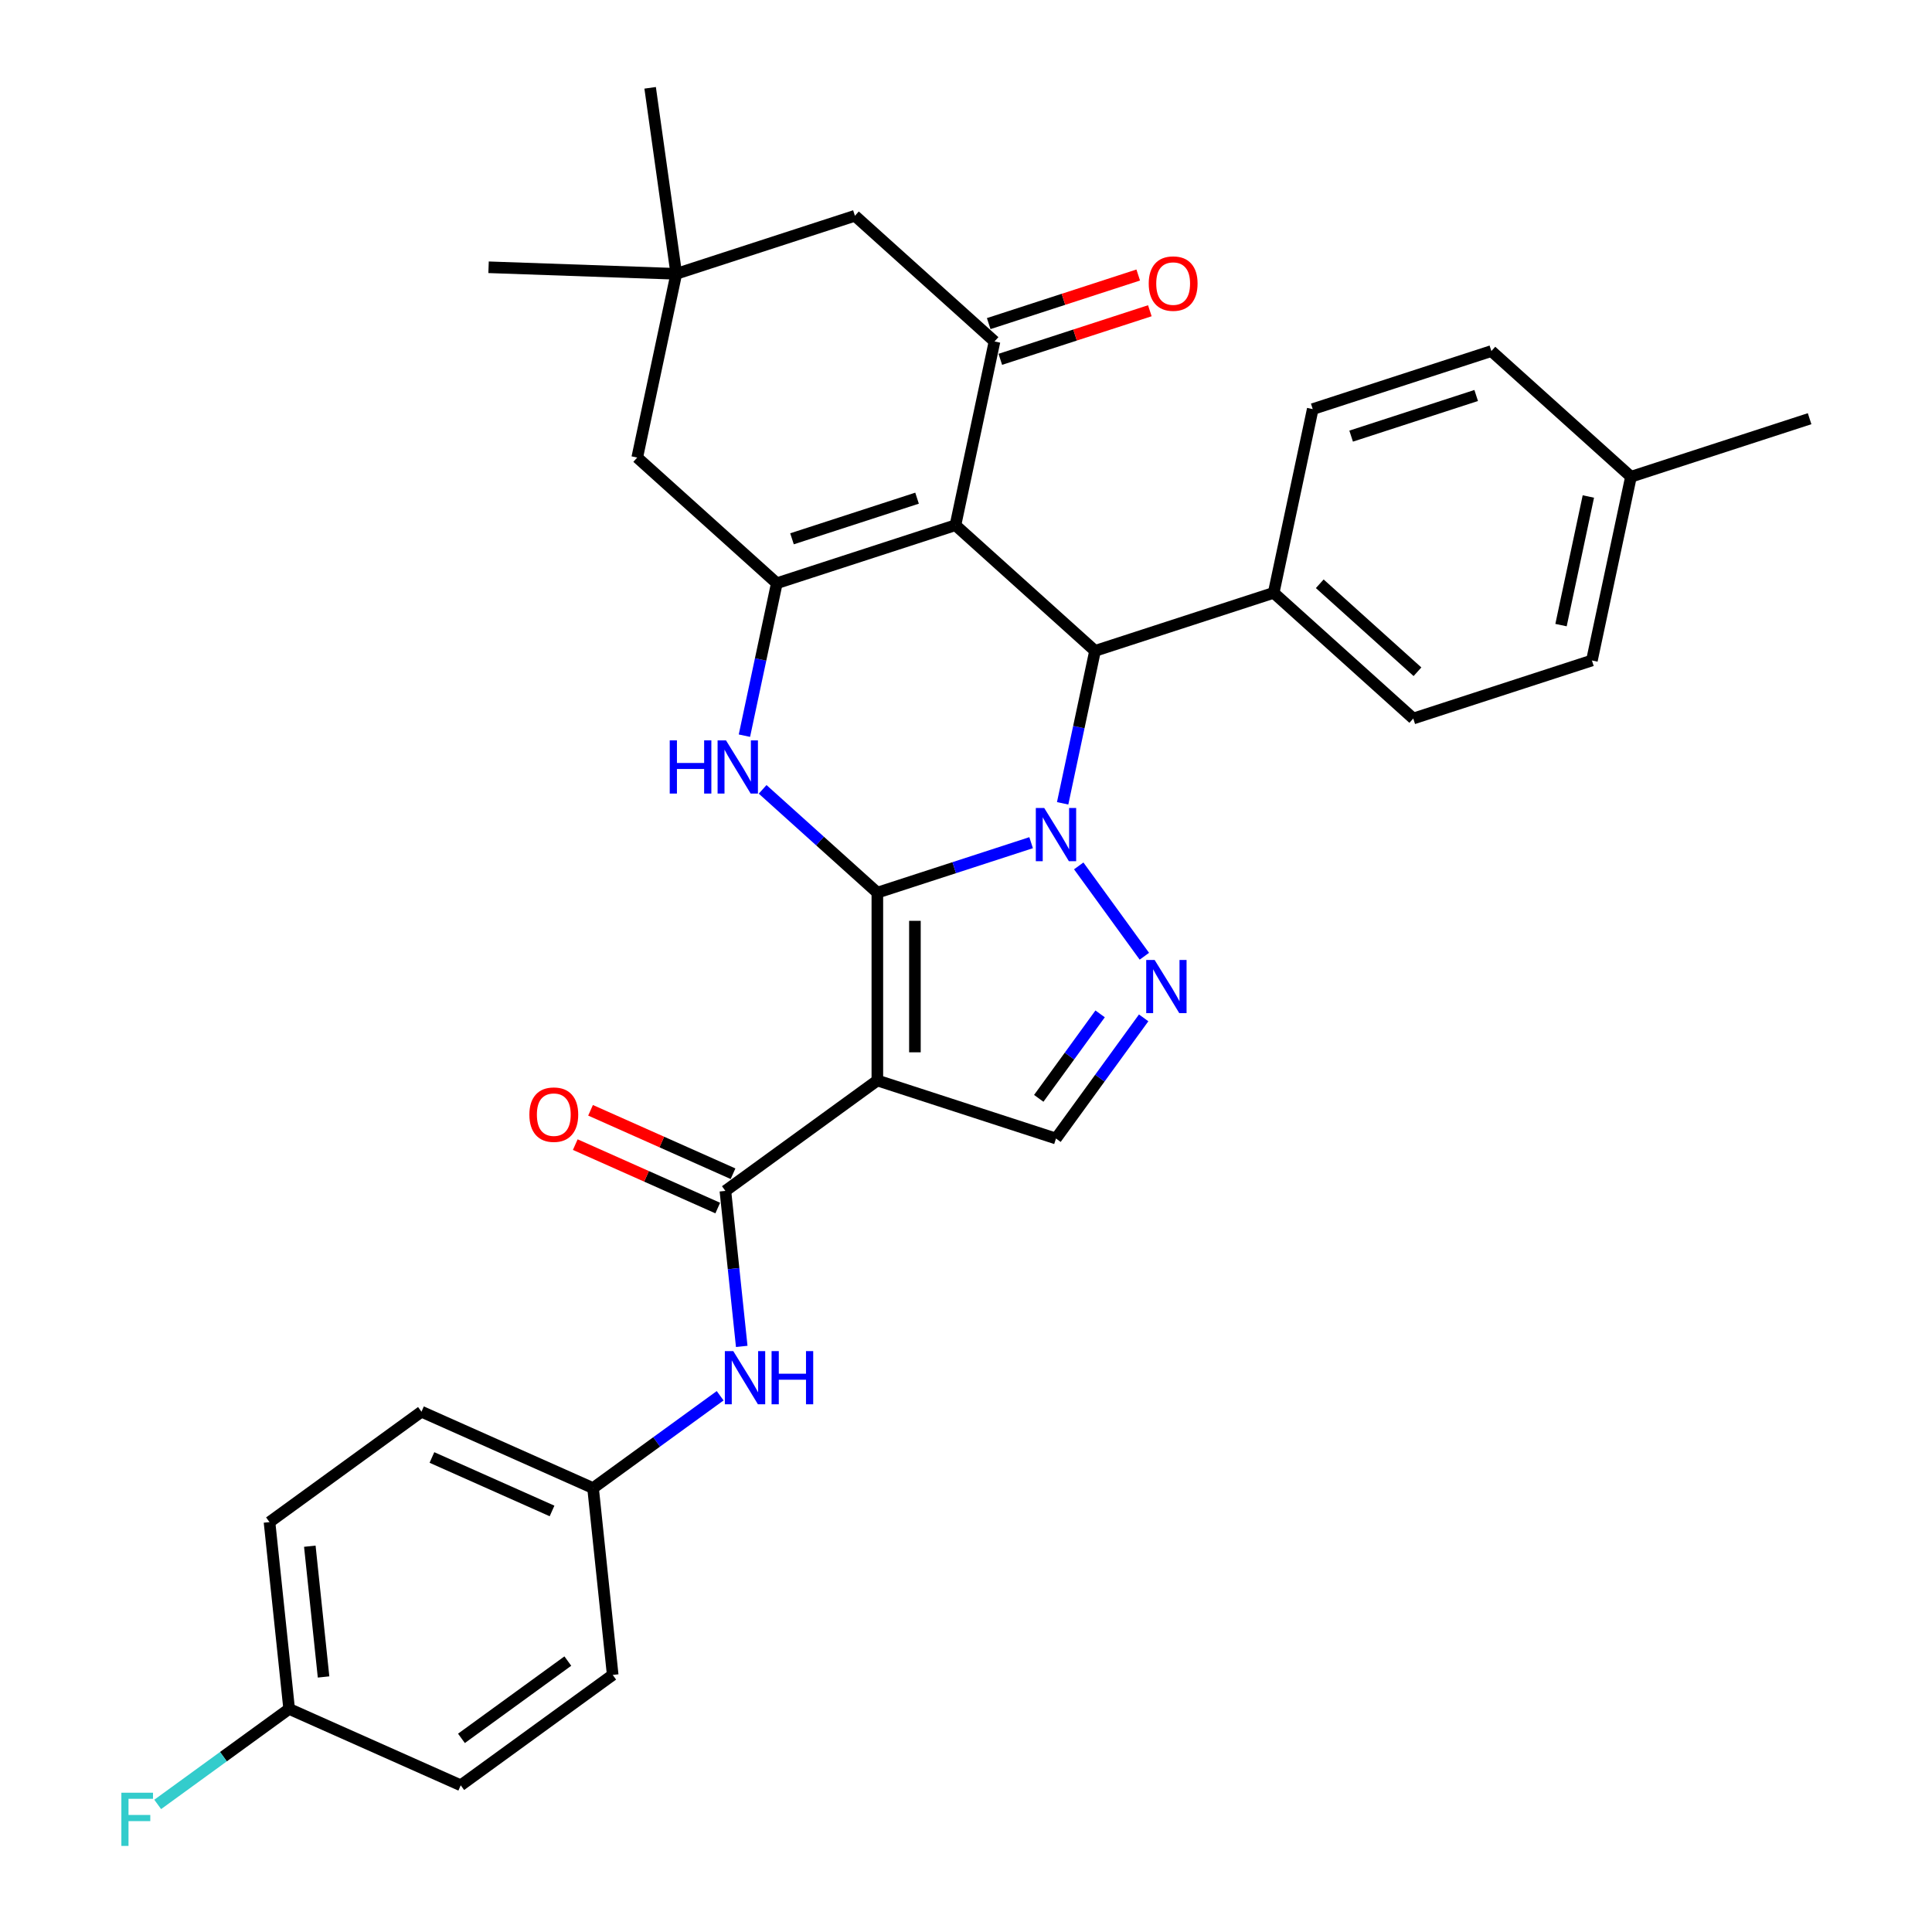 <?xml version='1.0' encoding='iso-8859-1'?>
<svg version='1.1' baseProfile='full'
              xmlns='http://www.w3.org/2000/svg'
                      xmlns:rdkit='http://www.rdkit.org/xml'
                      xmlns:xlink='http://www.w3.org/1999/xlink'
                  xml:space='preserve'
width='1000px' height='1000px' viewBox='0 0 1000 1000'>
<!-- END OF HEADER -->
<rect style='opacity:1.0;fill:#FFFFFF;stroke:none' width='1000' height='1000' x='0' y='0'> </rect>
<path class='bond-0' d='M 454.115,462.035 L 493.911,449.104' style='fill:none;fill-rule:evenodd;stroke:#000000;stroke-width:6px;stroke-linecap:butt;stroke-linejoin:miter;stroke-opacity:1' />
<path class='bond-0' d='M 493.911,449.104 L 533.707,436.174' style='fill:none;fill-rule:evenodd;stroke:#0000FF;stroke-width:6px;stroke-linecap:butt;stroke-linejoin:miter;stroke-opacity:1' />
<path class='bond-1' d='M 454.115,462.035 L 454.115,559.257' style='fill:none;fill-rule:evenodd;stroke:#000000;stroke-width:6px;stroke-linecap:butt;stroke-linejoin:miter;stroke-opacity:1' />
<path class='bond-1' d='M 473.559,476.618 L 473.559,544.673' style='fill:none;fill-rule:evenodd;stroke:#000000;stroke-width:6px;stroke-linecap:butt;stroke-linejoin:miter;stroke-opacity:1' />
<path class='bond-3' d='M 454.115,462.035 L 424.426,435.303' style='fill:none;fill-rule:evenodd;stroke:#000000;stroke-width:6px;stroke-linecap:butt;stroke-linejoin:miter;stroke-opacity:1' />
<path class='bond-3' d='M 424.426,435.303 L 394.737,408.57' style='fill:none;fill-rule:evenodd;stroke:#0000FF;stroke-width:6px;stroke-linecap:butt;stroke-linejoin:miter;stroke-opacity:1' />
<path class='bond-5' d='M 550.022,415.794 L 558.407,376.344' style='fill:none;fill-rule:evenodd;stroke:#0000FF;stroke-width:6px;stroke-linecap:butt;stroke-linejoin:miter;stroke-opacity:1' />
<path class='bond-5' d='M 558.407,376.344 L 566.792,336.894' style='fill:none;fill-rule:evenodd;stroke:#000000;stroke-width:6px;stroke-linecap:butt;stroke-linejoin:miter;stroke-opacity:1' />
<path class='bond-6' d='M 558.347,448.189 L 592.32,494.949' style='fill:none;fill-rule:evenodd;stroke:#0000FF;stroke-width:6px;stroke-linecap:butt;stroke-linejoin:miter;stroke-opacity:1' />
<path class='bond-8' d='M 454.115,559.257 L 375.461,616.403' style='fill:none;fill-rule:evenodd;stroke:#000000;stroke-width:6px;stroke-linecap:butt;stroke-linejoin:miter;stroke-opacity:1' />
<path class='bond-9' d='M 454.115,559.257 L 546.579,589.3' style='fill:none;fill-rule:evenodd;stroke:#000000;stroke-width:6px;stroke-linecap:butt;stroke-linejoin:miter;stroke-opacity:1' />
<path class='bond-2' d='M 494.542,271.839 L 402.078,301.883' style='fill:none;fill-rule:evenodd;stroke:#000000;stroke-width:6px;stroke-linecap:butt;stroke-linejoin:miter;stroke-opacity:1' />
<path class='bond-2' d='M 474.664,257.853 L 409.939,278.883' style='fill:none;fill-rule:evenodd;stroke:#000000;stroke-width:6px;stroke-linecap:butt;stroke-linejoin:miter;stroke-opacity:1' />
<path class='bond-7' d='M 494.542,271.839 L 514.756,176.742' style='fill:none;fill-rule:evenodd;stroke:#000000;stroke-width:6px;stroke-linecap:butt;stroke-linejoin:miter;stroke-opacity:1' />
<path class='bond-33' d='M 494.542,271.839 L 566.792,336.894' style='fill:none;fill-rule:evenodd;stroke:#000000;stroke-width:6px;stroke-linecap:butt;stroke-linejoin:miter;stroke-opacity:1' />
<path class='bond-4' d='M 385.308,380.783 L 393.693,341.333' style='fill:none;fill-rule:evenodd;stroke:#0000FF;stroke-width:6px;stroke-linecap:butt;stroke-linejoin:miter;stroke-opacity:1' />
<path class='bond-4' d='M 393.693,341.333 L 402.078,301.883' style='fill:none;fill-rule:evenodd;stroke:#000000;stroke-width:6px;stroke-linecap:butt;stroke-linejoin:miter;stroke-opacity:1' />
<path class='bond-11' d='M 402.078,301.883 L 329.828,236.828' style='fill:none;fill-rule:evenodd;stroke:#000000;stroke-width:6px;stroke-linecap:butt;stroke-linejoin:miter;stroke-opacity:1' />
<path class='bond-14' d='M 566.792,336.894 L 659.256,306.85' style='fill:none;fill-rule:evenodd;stroke:#000000;stroke-width:6px;stroke-linecap:butt;stroke-linejoin:miter;stroke-opacity:1' />
<path class='bond-32' d='M 591.957,526.843 L 569.268,558.072' style='fill:none;fill-rule:evenodd;stroke:#0000FF;stroke-width:6px;stroke-linecap:butt;stroke-linejoin:miter;stroke-opacity:1' />
<path class='bond-32' d='M 569.268,558.072 L 546.579,589.3' style='fill:none;fill-rule:evenodd;stroke:#000000;stroke-width:6px;stroke-linecap:butt;stroke-linejoin:miter;stroke-opacity:1' />
<path class='bond-32' d='M 569.419,524.782 L 553.537,546.642' style='fill:none;fill-rule:evenodd;stroke:#0000FF;stroke-width:6px;stroke-linecap:butt;stroke-linejoin:miter;stroke-opacity:1' />
<path class='bond-32' d='M 553.537,546.642 L 537.655,568.502' style='fill:none;fill-rule:evenodd;stroke:#000000;stroke-width:6px;stroke-linecap:butt;stroke-linejoin:miter;stroke-opacity:1' />
<path class='bond-15' d='M 517.76,185.988 L 556.457,173.415' style='fill:none;fill-rule:evenodd;stroke:#000000;stroke-width:6px;stroke-linecap:butt;stroke-linejoin:miter;stroke-opacity:1' />
<path class='bond-15' d='M 556.457,173.415 L 595.155,160.841' style='fill:none;fill-rule:evenodd;stroke:#FF0000;stroke-width:6px;stroke-linecap:butt;stroke-linejoin:miter;stroke-opacity:1' />
<path class='bond-15' d='M 511.752,167.495 L 550.449,154.922' style='fill:none;fill-rule:evenodd;stroke:#000000;stroke-width:6px;stroke-linecap:butt;stroke-linejoin:miter;stroke-opacity:1' />
<path class='bond-15' d='M 550.449,154.922 L 589.146,142.348' style='fill:none;fill-rule:evenodd;stroke:#FF0000;stroke-width:6px;stroke-linecap:butt;stroke-linejoin:miter;stroke-opacity:1' />
<path class='bond-34' d='M 514.756,176.742 L 442.506,111.687' style='fill:none;fill-rule:evenodd;stroke:#000000;stroke-width:6px;stroke-linecap:butt;stroke-linejoin:miter;stroke-opacity:1' />
<path class='bond-10' d='M 375.461,616.403 L 379.691,656.649' style='fill:none;fill-rule:evenodd;stroke:#000000;stroke-width:6px;stroke-linecap:butt;stroke-linejoin:miter;stroke-opacity:1' />
<path class='bond-10' d='M 379.691,656.649 L 383.921,696.895' style='fill:none;fill-rule:evenodd;stroke:#0000FF;stroke-width:6px;stroke-linecap:butt;stroke-linejoin:miter;stroke-opacity:1' />
<path class='bond-16' d='M 379.415,607.521 L 342.541,591.104' style='fill:none;fill-rule:evenodd;stroke:#000000;stroke-width:6px;stroke-linecap:butt;stroke-linejoin:miter;stroke-opacity:1' />
<path class='bond-16' d='M 342.541,591.104 L 305.667,574.686' style='fill:none;fill-rule:evenodd;stroke:#FF0000;stroke-width:6px;stroke-linecap:butt;stroke-linejoin:miter;stroke-opacity:1' />
<path class='bond-16' d='M 371.506,625.284 L 334.632,608.867' style='fill:none;fill-rule:evenodd;stroke:#000000;stroke-width:6px;stroke-linecap:butt;stroke-linejoin:miter;stroke-opacity:1' />
<path class='bond-16' d='M 334.632,608.867 L 297.759,592.45' style='fill:none;fill-rule:evenodd;stroke:#FF0000;stroke-width:6px;stroke-linecap:butt;stroke-linejoin:miter;stroke-opacity:1' />
<path class='bond-19' d='M 372.751,722.444 L 339.86,746.341' style='fill:none;fill-rule:evenodd;stroke:#0000FF;stroke-width:6px;stroke-linecap:butt;stroke-linejoin:miter;stroke-opacity:1' />
<path class='bond-19' d='M 339.86,746.341 L 306.969,770.238' style='fill:none;fill-rule:evenodd;stroke:#000000;stroke-width:6px;stroke-linecap:butt;stroke-linejoin:miter;stroke-opacity:1' />
<path class='bond-12' d='M 329.828,236.828 L 350.042,141.731' style='fill:none;fill-rule:evenodd;stroke:#000000;stroke-width:6px;stroke-linecap:butt;stroke-linejoin:miter;stroke-opacity:1' />
<path class='bond-13' d='M 350.042,141.731 L 442.506,111.687' style='fill:none;fill-rule:evenodd;stroke:#000000;stroke-width:6px;stroke-linecap:butt;stroke-linejoin:miter;stroke-opacity:1' />
<path class='bond-29' d='M 350.042,141.731 L 252.879,138.338' style='fill:none;fill-rule:evenodd;stroke:#000000;stroke-width:6px;stroke-linecap:butt;stroke-linejoin:miter;stroke-opacity:1' />
<path class='bond-30' d='M 350.042,141.731 L 336.511,45.455' style='fill:none;fill-rule:evenodd;stroke:#000000;stroke-width:6px;stroke-linecap:butt;stroke-linejoin:miter;stroke-opacity:1' />
<path class='bond-17' d='M 659.256,306.85 L 731.506,371.905' style='fill:none;fill-rule:evenodd;stroke:#000000;stroke-width:6px;stroke-linecap:butt;stroke-linejoin:miter;stroke-opacity:1' />
<path class='bond-17' d='M 683.105,302.158 L 733.68,347.696' style='fill:none;fill-rule:evenodd;stroke:#000000;stroke-width:6px;stroke-linecap:butt;stroke-linejoin:miter;stroke-opacity:1' />
<path class='bond-18' d='M 659.256,306.85 L 679.47,211.753' style='fill:none;fill-rule:evenodd;stroke:#000000;stroke-width:6px;stroke-linecap:butt;stroke-linejoin:miter;stroke-opacity:1' />
<path class='bond-22' d='M 731.506,371.905 L 823.97,341.861' style='fill:none;fill-rule:evenodd;stroke:#000000;stroke-width:6px;stroke-linecap:butt;stroke-linejoin:miter;stroke-opacity:1' />
<path class='bond-21' d='M 679.47,211.753 L 771.934,181.709' style='fill:none;fill-rule:evenodd;stroke:#000000;stroke-width:6px;stroke-linecap:butt;stroke-linejoin:miter;stroke-opacity:1' />
<path class='bond-21' d='M 699.348,225.739 L 764.073,204.709' style='fill:none;fill-rule:evenodd;stroke:#000000;stroke-width:6px;stroke-linecap:butt;stroke-linejoin:miter;stroke-opacity:1' />
<path class='bond-25' d='M 306.969,770.238 L 317.131,866.928' style='fill:none;fill-rule:evenodd;stroke:#000000;stroke-width:6px;stroke-linecap:butt;stroke-linejoin:miter;stroke-opacity:1' />
<path class='bond-26' d='M 306.969,770.238 L 218.152,730.694' style='fill:none;fill-rule:evenodd;stroke:#000000;stroke-width:6px;stroke-linecap:butt;stroke-linejoin:miter;stroke-opacity:1' />
<path class='bond-26' d='M 285.737,782.07 L 223.566,754.389' style='fill:none;fill-rule:evenodd;stroke:#000000;stroke-width:6px;stroke-linecap:butt;stroke-linejoin:miter;stroke-opacity:1' />
<path class='bond-20' d='M 149.66,884.529 L 139.497,787.84' style='fill:none;fill-rule:evenodd;stroke:#000000;stroke-width:6px;stroke-linecap:butt;stroke-linejoin:miter;stroke-opacity:1' />
<path class='bond-20' d='M 167.473,867.994 L 160.36,800.311' style='fill:none;fill-rule:evenodd;stroke:#000000;stroke-width:6px;stroke-linecap:butt;stroke-linejoin:miter;stroke-opacity:1' />
<path class='bond-24' d='M 149.66,884.529 L 115.641,909.246' style='fill:none;fill-rule:evenodd;stroke:#000000;stroke-width:6px;stroke-linecap:butt;stroke-linejoin:miter;stroke-opacity:1' />
<path class='bond-24' d='M 115.641,909.246 L 81.622,933.962' style='fill:none;fill-rule:evenodd;stroke:#33CCCC;stroke-width:6px;stroke-linecap:butt;stroke-linejoin:miter;stroke-opacity:1' />
<path class='bond-35' d='M 149.66,884.529 L 238.477,924.073' style='fill:none;fill-rule:evenodd;stroke:#000000;stroke-width:6px;stroke-linecap:butt;stroke-linejoin:miter;stroke-opacity:1' />
<path class='bond-23' d='M 771.934,181.709 L 844.184,246.764' style='fill:none;fill-rule:evenodd;stroke:#000000;stroke-width:6px;stroke-linecap:butt;stroke-linejoin:miter;stroke-opacity:1' />
<path class='bond-36' d='M 823.97,341.861 L 844.184,246.764' style='fill:none;fill-rule:evenodd;stroke:#000000;stroke-width:6px;stroke-linecap:butt;stroke-linejoin:miter;stroke-opacity:1' />
<path class='bond-36' d='M 807.983,323.554 L 822.132,256.986' style='fill:none;fill-rule:evenodd;stroke:#000000;stroke-width:6px;stroke-linecap:butt;stroke-linejoin:miter;stroke-opacity:1' />
<path class='bond-31' d='M 844.184,246.764 L 936.648,216.72' style='fill:none;fill-rule:evenodd;stroke:#000000;stroke-width:6px;stroke-linecap:butt;stroke-linejoin:miter;stroke-opacity:1' />
<path class='bond-28' d='M 317.131,866.928 L 238.477,924.073' style='fill:none;fill-rule:evenodd;stroke:#000000;stroke-width:6px;stroke-linecap:butt;stroke-linejoin:miter;stroke-opacity:1' />
<path class='bond-28' d='M 293.904,859.769 L 238.846,899.771' style='fill:none;fill-rule:evenodd;stroke:#000000;stroke-width:6px;stroke-linecap:butt;stroke-linejoin:miter;stroke-opacity:1' />
<path class='bond-27' d='M 218.152,730.694 L 139.497,787.84' style='fill:none;fill-rule:evenodd;stroke:#000000;stroke-width:6px;stroke-linecap:butt;stroke-linejoin:miter;stroke-opacity:1' />
<path  class='atom-1' d='M 540.493 418.225
L 549.515 432.808
Q 550.409 434.247, 551.848 436.852
Q 553.287 439.458, 553.365 439.614
L 553.365 418.225
L 557.02 418.225
L 557.02 445.758
L 553.248 445.758
L 543.565 429.814
Q 542.437 427.947, 541.232 425.808
Q 540.065 423.669, 539.715 423.008
L 539.715 445.758
L 536.137 445.758
L 536.137 418.225
L 540.493 418.225
' fill='#0000FF'/>
<path  class='atom-4' d='M 346.651 383.214
L 350.384 383.214
L 350.384 394.919
L 364.462 394.919
L 364.462 383.214
L 368.195 383.214
L 368.195 410.747
L 364.462 410.747
L 364.462 398.03
L 350.384 398.03
L 350.384 410.747
L 346.651 410.747
L 346.651 383.214
' fill='#0000FF'/>
<path  class='atom-4' d='M 375.779 383.214
L 384.801 397.797
Q 385.695 399.236, 387.134 401.841
Q 388.573 404.447, 388.651 404.602
L 388.651 383.214
L 392.306 383.214
L 392.306 410.747
L 388.534 410.747
L 378.851 394.802
Q 377.723 392.936, 376.518 390.797
Q 375.351 388.658, 375.001 387.997
L 375.001 410.747
L 371.423 410.747
L 371.423 383.214
L 375.779 383.214
' fill='#0000FF'/>
<path  class='atom-7' d='M 597.638 496.879
L 606.661 511.462
Q 607.555 512.901, 608.994 515.507
Q 610.433 518.112, 610.511 518.268
L 610.511 496.879
L 614.166 496.879
L 614.166 524.412
L 610.394 524.412
L 600.711 508.468
Q 599.583 506.601, 598.377 504.462
Q 597.211 502.323, 596.861 501.662
L 596.861 524.412
L 593.283 524.412
L 593.283 496.879
L 597.638 496.879
' fill='#0000FF'/>
<path  class='atom-11' d='M 379.537 699.326
L 388.559 713.909
Q 389.454 715.348, 390.892 717.953
Q 392.331 720.559, 392.409 720.714
L 392.409 699.326
L 396.065 699.326
L 396.065 726.859
L 392.292 726.859
L 382.609 710.914
Q 381.481 709.048, 380.276 706.909
Q 379.109 704.77, 378.759 704.109
L 378.759 726.859
L 375.181 726.859
L 375.181 699.326
L 379.537 699.326
' fill='#0000FF'/>
<path  class='atom-11' d='M 399.37 699.326
L 403.104 699.326
L 403.104 711.031
L 417.181 711.031
L 417.181 699.326
L 420.915 699.326
L 420.915 726.859
L 417.181 726.859
L 417.181 714.142
L 403.104 714.142
L 403.104 726.859
L 399.37 726.859
L 399.37 699.326
' fill='#0000FF'/>
<path  class='atom-16' d='M 594.581 146.776
Q 594.581 140.165, 597.847 136.471
Q 601.114 132.776, 607.22 132.776
Q 613.325 132.776, 616.592 136.471
Q 619.859 140.165, 619.859 146.776
Q 619.859 153.465, 616.553 157.276
Q 613.247 161.048, 607.22 161.048
Q 601.153 161.048, 597.847 157.276
Q 594.581 153.504, 594.581 146.776
M 607.22 157.937
Q 611.42 157.937, 613.675 155.137
Q 615.97 152.298, 615.97 146.776
Q 615.97 141.371, 613.675 138.648
Q 611.42 135.887, 607.22 135.887
Q 603.02 135.887, 600.725 138.609
Q 598.47 141.332, 598.47 146.776
Q 598.47 152.337, 600.725 155.137
Q 603.02 157.937, 607.22 157.937
' fill='#FF0000'/>
<path  class='atom-17' d='M 274.005 576.937
Q 274.005 570.325, 277.271 566.631
Q 280.538 562.937, 286.644 562.937
Q 292.749 562.937, 296.016 566.631
Q 299.283 570.325, 299.283 576.937
Q 299.283 583.625, 295.977 587.437
Q 292.671 591.209, 286.644 591.209
Q 280.577 591.209, 277.271 587.437
Q 274.005 583.664, 274.005 576.937
M 286.644 588.098
Q 290.844 588.098, 293.099 585.298
Q 295.394 582.459, 295.394 576.937
Q 295.394 571.531, 293.099 568.809
Q 290.844 566.048, 286.644 566.048
Q 282.444 566.048, 280.149 568.77
Q 277.894 571.492, 277.894 576.937
Q 277.894 582.498, 280.149 585.298
Q 282.444 588.098, 286.644 588.098
' fill='#FF0000'/>
<path  class='atom-25' d='M 62.819 927.909
L 79.192 927.909
L 79.192 931.059
L 66.514 931.059
L 66.514 939.42
L 77.791 939.42
L 77.791 942.609
L 66.514 942.609
L 66.514 955.442
L 62.819 955.442
L 62.819 927.909
' fill='#33CCCC'/>
</svg>

